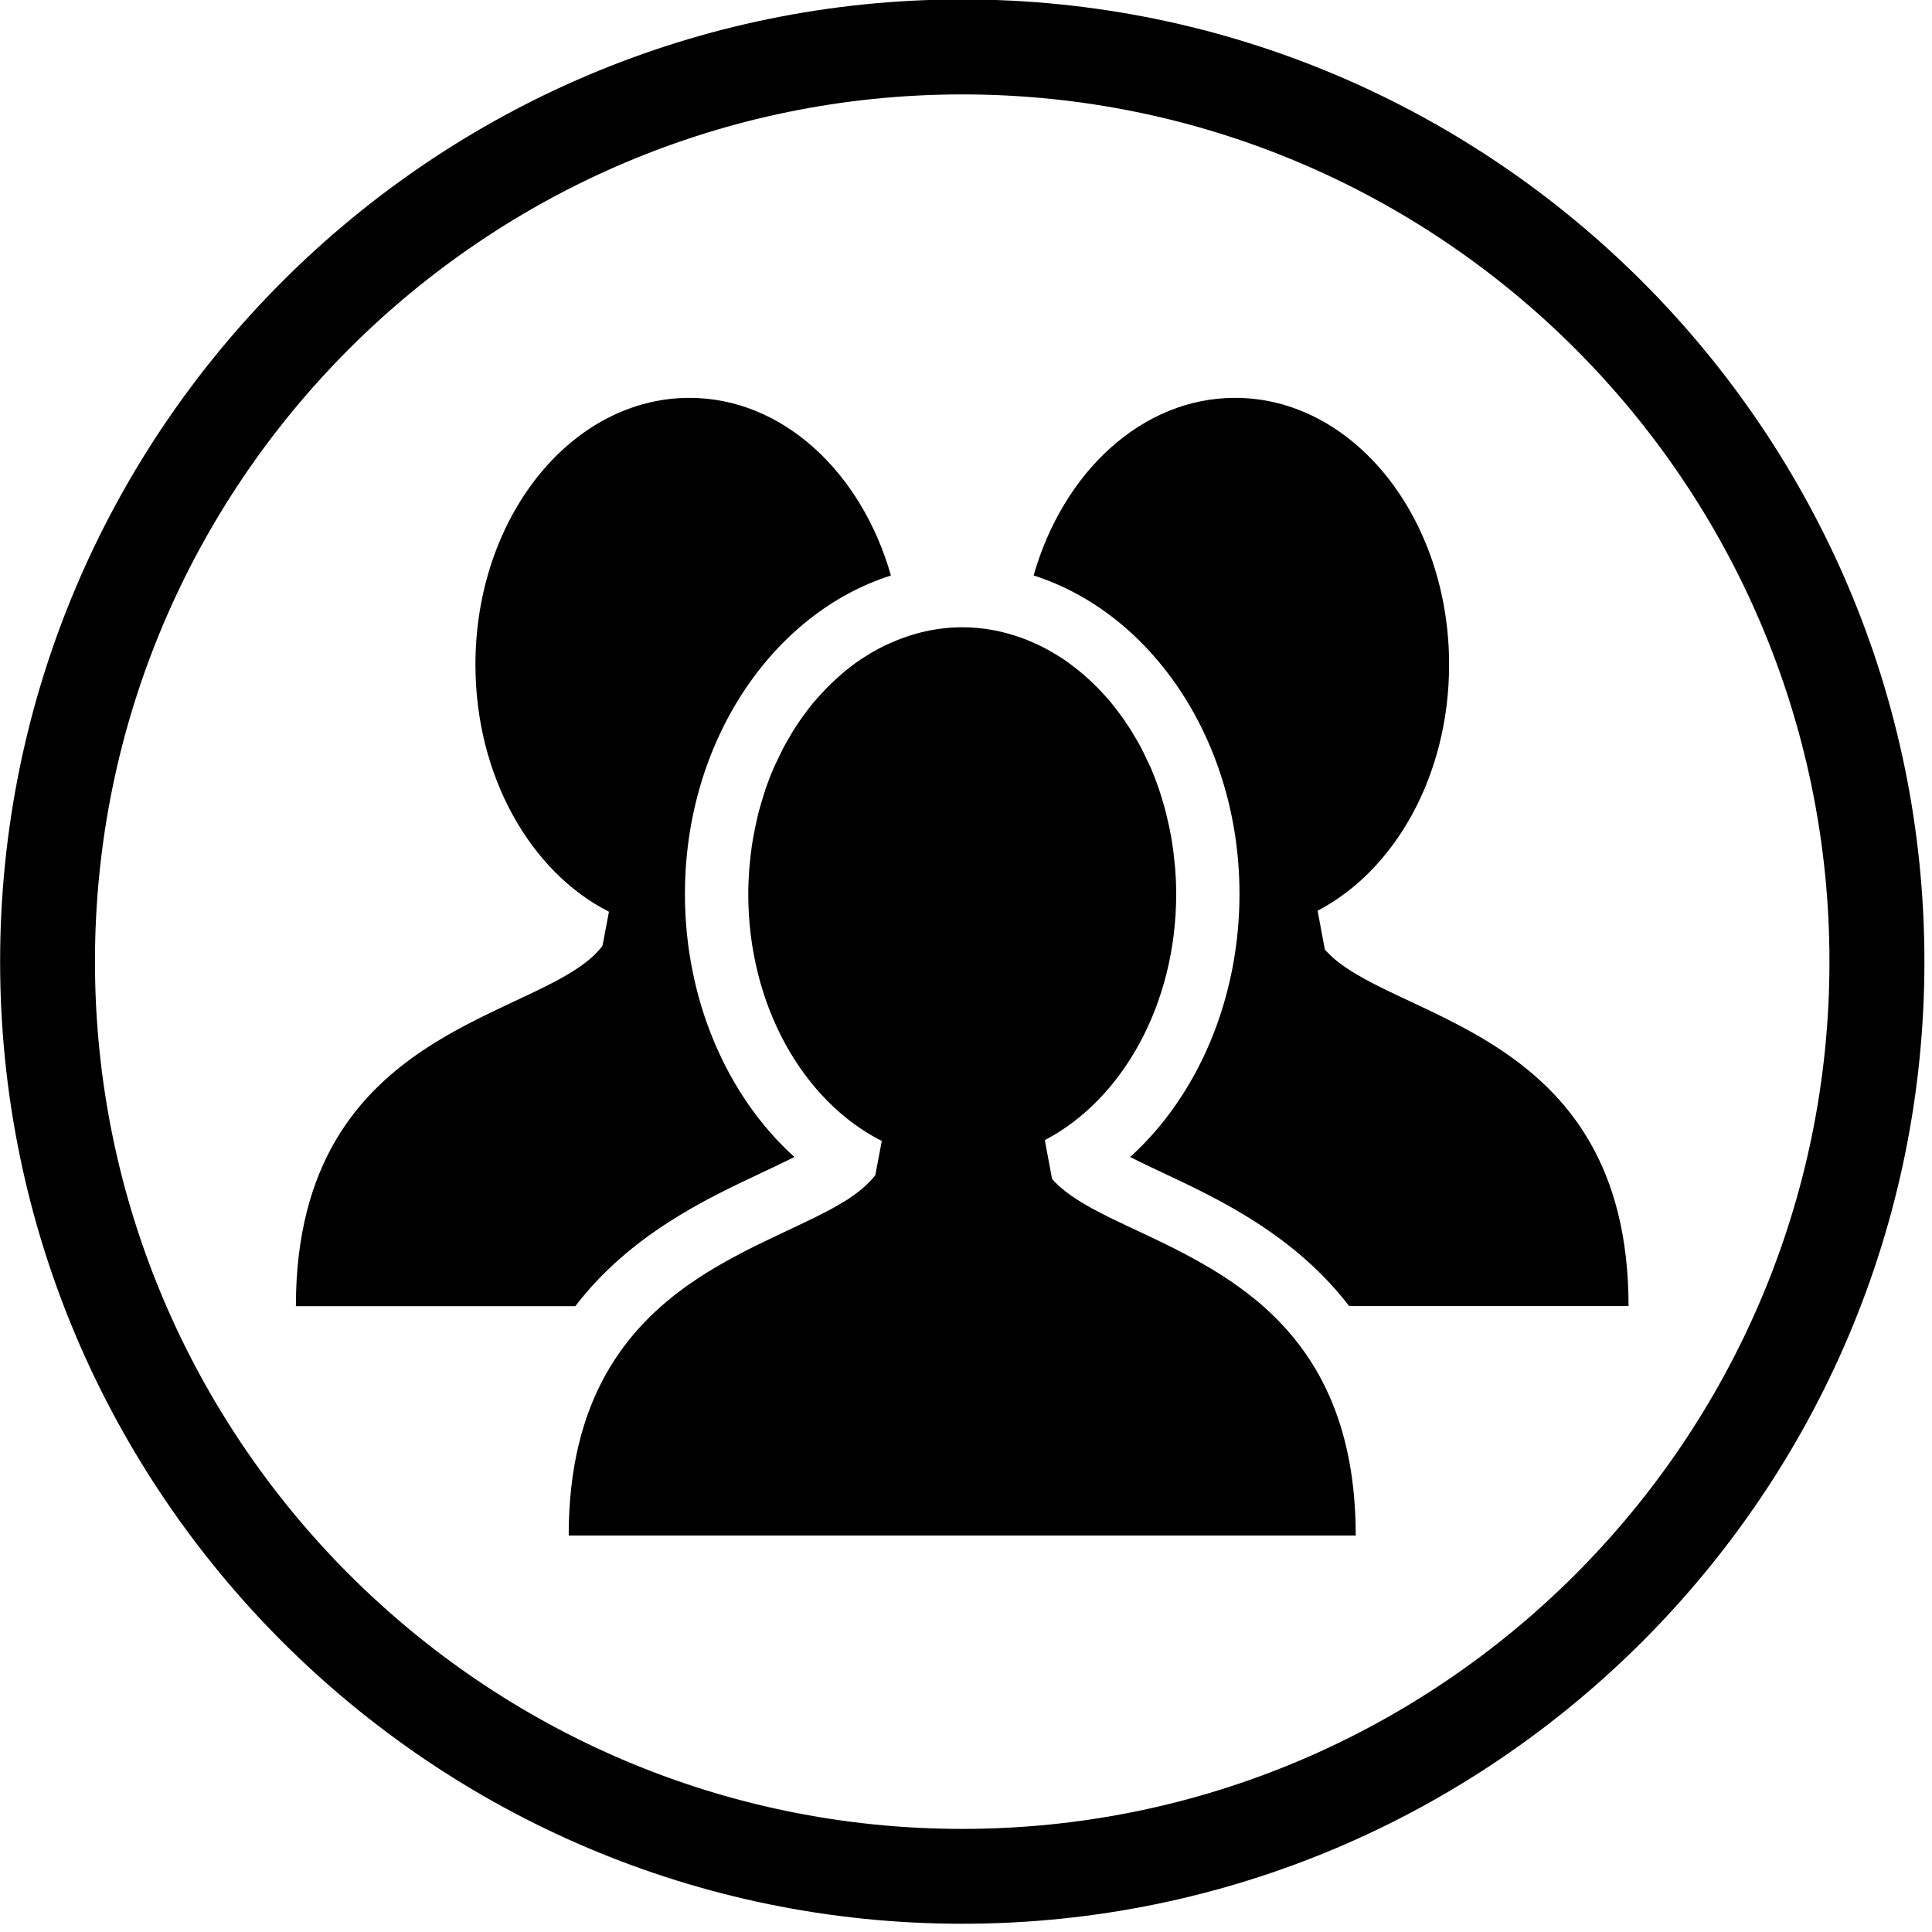 <svg xmlns="http://www.w3.org/2000/svg" xmlns:xlink="http://www.w3.org/1999/xlink" width="89" zoomAndPan="magnify" viewBox="0 0 66.75 66.75" height="89" preserveAspectRatio="xMidYMid meet" version="1.0"><defs><clipPath id="7eb6987c7c"><path d="M 0 0 L 66.5 0 L 66.5 66.5 L 0 66.5 Z M 0 0 " clip-rule="nonzero"/></clipPath></defs><g clip-path="url(#7eb6987c7c)"><path fill="#000000" d="M 33.246 -0.02 C 14.914 -0.02 0.004 14.895 0.004 33.223 C 0.004 51.555 14.914 66.465 33.246 66.465 C 51.574 66.465 66.488 51.555 66.488 33.223 C 66.488 14.895 51.574 -0.02 33.246 -0.02 Z M 33.246 63.188 C 16.723 63.188 3.281 49.746 3.281 33.223 C 3.281 16.703 16.723 3.262 33.246 3.262 C 49.766 3.262 63.207 16.703 63.207 33.223 C 63.207 49.746 49.766 63.188 33.246 63.188 Z M 33.246 63.188 " fill-opacity="1" fill-rule="nonzero"/></g><path fill="#000000" d="M 45.773 32.805 L 45.523 31.465 C 48.191 30.074 50.066 26.793 50.066 22.961 C 50.066 17.875 46.754 13.746 42.672 13.746 C 39.457 13.746 36.73 16.309 35.711 19.883 C 39.801 21.184 42.824 25.617 42.824 30.887 C 42.824 34.508 41.391 37.852 39.047 39.973 C 39.414 40.164 39.828 40.355 40.199 40.531 C 42.094 41.422 44.719 42.656 46.613 45.125 L 56.266 45.125 C 56.266 35.422 47.887 35.262 45.773 32.805 Z M 45.773 32.805 " fill-opacity="1" fill-rule="nonzero"/><path fill="#000000" d="M 26.289 40.531 C 26.648 40.363 27.066 40.164 27.445 39.973 C 25.098 37.852 23.664 34.516 23.664 30.887 C 23.664 25.617 26.691 21.184 30.781 19.883 C 29.762 16.309 27.035 13.746 23.82 13.746 C 19.738 13.746 16.426 17.875 16.426 22.961 C 16.426 26.824 18.336 30.129 21.039 31.5 L 20.816 32.676 C 18.895 35.258 10.223 35.254 10.223 45.129 L 19.875 45.129 C 21.77 42.656 24.395 41.422 26.289 40.531 Z M 26.289 40.531 " fill-opacity="1" fill-rule="nonzero"/><path fill="#000000" d="M 43.641 45.129 C 43.637 45.125 43.633 45.121 43.629 45.117 C 43.48 44.984 43.328 44.859 43.172 44.742 C 43.137 44.711 43.102 44.684 43.062 44.656 C 42.938 44.562 42.812 44.469 42.684 44.379 C 42.641 44.348 42.602 44.32 42.559 44.289 C 42.43 44.203 42.301 44.117 42.172 44.035 C 42.137 44.012 42.098 43.988 42.059 43.965 C 41.914 43.875 41.77 43.785 41.621 43.703 C 41.602 43.691 41.582 43.68 41.562 43.668 C 40.645 43.141 39.723 42.723 38.891 42.332 C 38.871 42.32 38.852 42.312 38.832 42.301 C 38.715 42.246 38.598 42.191 38.484 42.137 C 38.352 42.074 38.223 42.008 38.094 41.941 C 38.047 41.918 38.004 41.895 37.957 41.871 C 37.871 41.824 37.781 41.777 37.699 41.734 C 37.648 41.707 37.602 41.68 37.555 41.652 C 37.477 41.605 37.402 41.562 37.332 41.52 C 37.285 41.488 37.238 41.461 37.195 41.434 C 37.125 41.387 37.059 41.34 36.992 41.297 C 36.953 41.266 36.91 41.238 36.871 41.207 C 36.82 41.172 36.777 41.133 36.73 41.094 C 36.684 41.055 36.637 41.02 36.594 40.98 C 36.594 40.977 36.59 40.977 36.59 40.977 C 36.5 40.895 36.418 40.812 36.348 40.73 L 36.098 39.391 C 38.762 38 40.637 34.719 40.637 30.887 C 40.637 30.594 40.625 30.305 40.602 30.02 C 40.594 29.926 40.586 29.832 40.574 29.742 C 40.555 29.547 40.535 29.355 40.504 29.168 C 40.488 29.062 40.469 28.961 40.453 28.855 C 40.418 28.68 40.383 28.508 40.344 28.34 C 40.32 28.234 40.297 28.133 40.27 28.031 C 40.227 27.855 40.172 27.684 40.121 27.516 C 40.09 27.426 40.066 27.332 40.035 27.246 C 39.953 27.004 39.859 26.766 39.762 26.535 C 39.719 26.441 39.672 26.352 39.629 26.258 C 39.566 26.117 39.5 25.98 39.43 25.844 C 39.371 25.73 39.305 25.621 39.242 25.512 C 39.18 25.406 39.117 25.301 39.055 25.199 C 38.98 25.082 38.906 24.973 38.828 24.859 C 38.77 24.773 38.707 24.688 38.641 24.605 C 38.555 24.488 38.469 24.375 38.379 24.266 C 38.328 24.203 38.273 24.145 38.223 24.086 C 37.859 23.676 37.469 23.312 37.051 23 C 37.004 22.965 36.961 22.93 36.914 22.895 C 36.785 22.801 36.652 22.715 36.516 22.633 C 36.461 22.598 36.406 22.566 36.352 22.535 C 36.215 22.453 36.074 22.379 35.934 22.309 C 35.883 22.285 35.828 22.262 35.777 22.238 C 35.625 22.168 35.473 22.102 35.316 22.047 C 34.66 21.805 33.965 21.672 33.246 21.672 C 32.352 21.672 31.5 21.879 30.707 22.242 C 30.66 22.262 30.609 22.285 30.562 22.305 C 30.418 22.379 30.277 22.453 30.137 22.535 C 30.082 22.562 30.031 22.598 29.98 22.629 C 29.844 22.711 29.707 22.801 29.574 22.895 C 29.531 22.926 29.488 22.957 29.445 22.992 C 29.027 23.309 28.633 23.672 28.27 24.086 C 28.219 24.145 28.164 24.203 28.109 24.266 C 28.02 24.375 27.934 24.488 27.848 24.602 C 27.785 24.688 27.723 24.773 27.66 24.859 C 27.586 24.969 27.512 25.082 27.438 25.195 C 27.371 25.301 27.309 25.406 27.25 25.512 C 27.184 25.621 27.121 25.73 27.062 25.844 C 26.992 25.98 26.926 26.121 26.859 26.262 C 26.816 26.352 26.77 26.441 26.73 26.535 C 26.629 26.766 26.539 27.004 26.453 27.246 C 26.426 27.332 26.398 27.426 26.371 27.512 C 26.316 27.684 26.266 27.855 26.219 28.027 C 26.191 28.133 26.168 28.234 26.145 28.34 C 26.105 28.508 26.07 28.68 26.039 28.855 C 26.02 28.957 26 29.062 25.984 29.168 C 25.957 29.355 25.934 29.547 25.914 29.742 C 25.906 29.832 25.895 29.926 25.887 30.02 C 25.867 30.305 25.852 30.594 25.852 30.887 C 25.852 34.742 27.75 38.035 30.445 39.41 C 30.449 39.414 30.457 39.418 30.465 39.422 L 30.242 40.602 C 30.168 40.699 30.082 40.793 29.988 40.883 C 29.977 40.898 29.961 40.91 29.949 40.926 C 29.855 41.012 29.758 41.094 29.652 41.18 C 29.645 41.184 29.637 41.188 29.629 41.195 C 29.566 41.242 29.5 41.293 29.43 41.34 C 29.387 41.371 29.344 41.398 29.301 41.43 C 29.227 41.477 29.152 41.523 29.074 41.566 C 29.027 41.594 28.984 41.625 28.938 41.648 C 28.848 41.699 28.754 41.75 28.664 41.801 C 28.562 41.852 28.461 41.906 28.359 41.957 C 28.293 41.992 28.227 42.027 28.156 42.062 C 28.039 42.117 27.922 42.176 27.797 42.234 C 27.789 42.238 27.777 42.246 27.766 42.25 C 26.91 42.66 25.941 43.09 24.98 43.637 C 24.973 43.641 24.969 43.645 24.961 43.648 C 24.793 43.742 24.625 43.844 24.457 43.945 C 24.438 43.957 24.422 43.969 24.406 43.977 C 24.238 44.082 24.07 44.191 23.902 44.309 C 23.898 44.312 23.891 44.316 23.883 44.32 C 21.617 45.891 19.648 48.348 19.648 53.051 L 46.84 53.051 C 46.84 49.086 45.438 46.715 43.641 45.129 Z M 43.641 45.129 " fill-opacity="1" fill-rule="nonzero"/></svg>